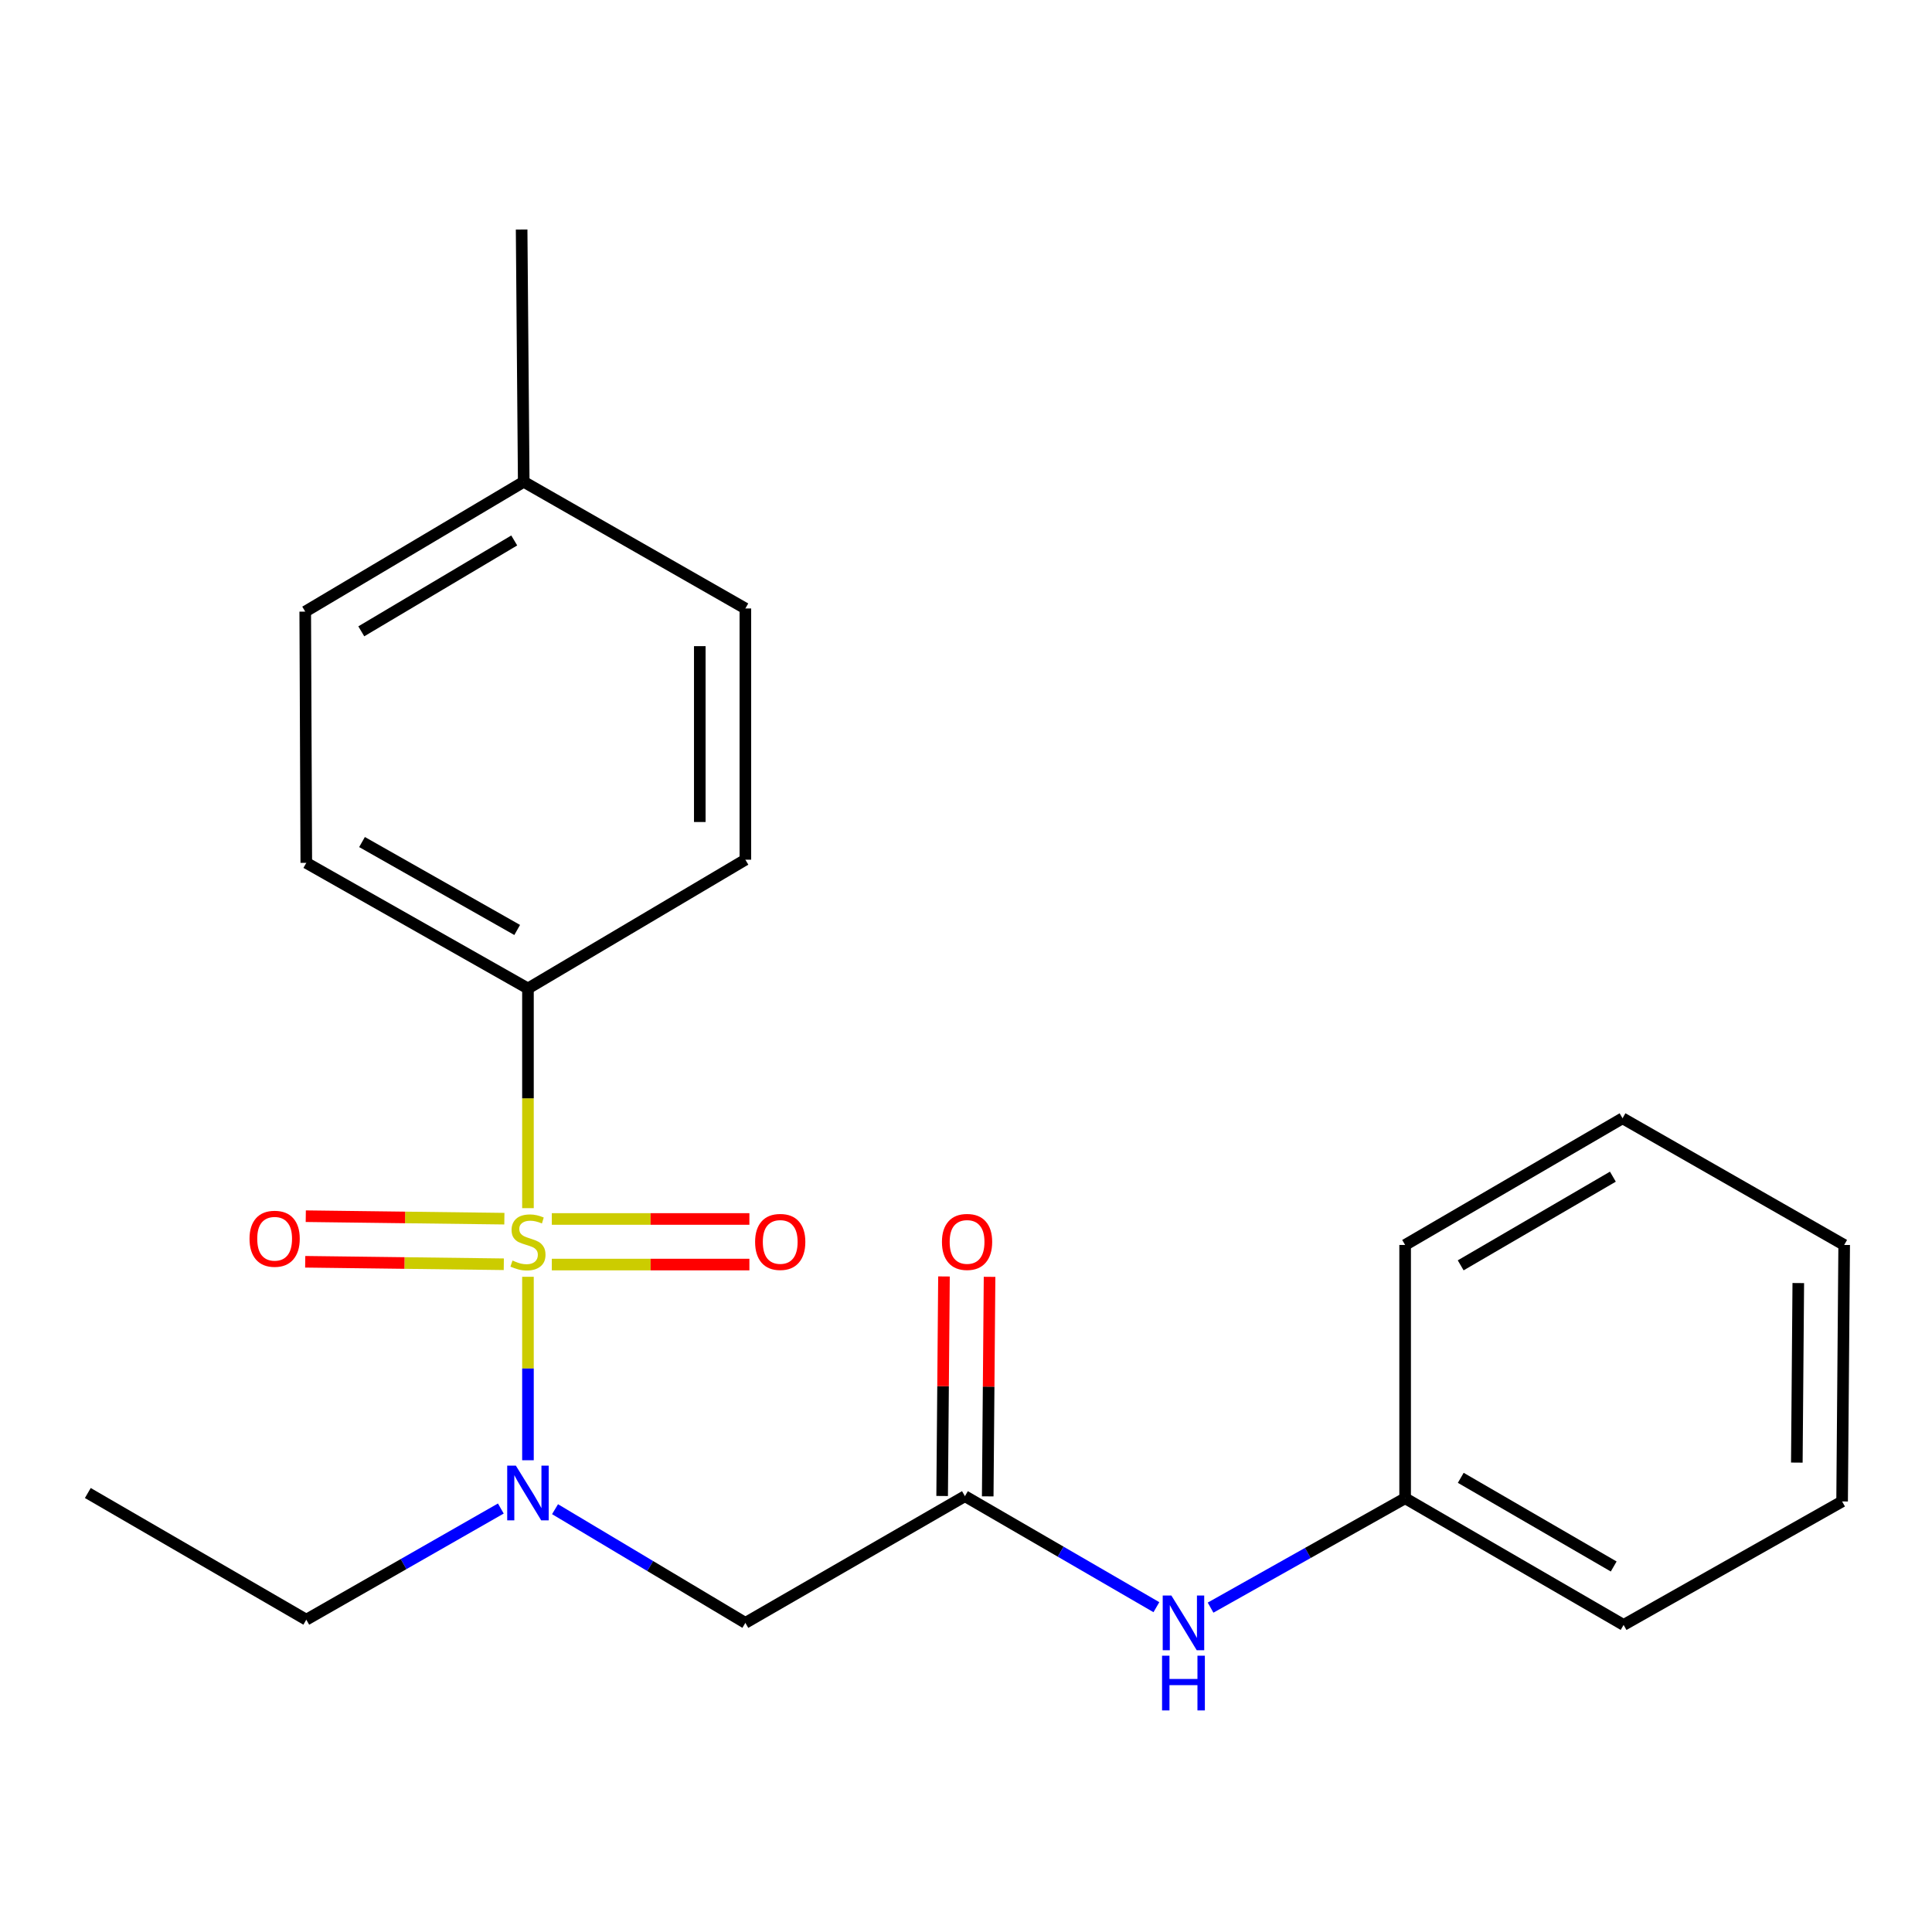 <?xml version='1.0' encoding='iso-8859-1'?>
<svg version='1.1' baseProfile='full'
              xmlns='http://www.w3.org/2000/svg'
                      xmlns:rdkit='http://www.rdkit.org/xml'
                      xmlns:xlink='http://www.w3.org/1999/xlink'
                  xml:space='preserve'
width='1000px' height='1000px' viewBox='0 0 1000 1000'>
<!-- END OF HEADER -->
<rect style='opacity:1.0;fill:#FFFFFF;stroke:none' width='1000' height='1000' x='0' y='0'> </rect>
<path class='bond-0' d='M 273.271,660.867 L 273.271,708.344' style='fill:none;fill-rule:evenodd;stroke:#CCCC00;stroke-width:6px;stroke-linecap:butt;stroke-linejoin:miter;stroke-opacity:1' />
<path class='bond-0' d='M 273.271,708.344 L 273.271,755.822' style='fill:none;fill-rule:evenodd;stroke:#0000FF;stroke-width:6px;stroke-linecap:butt;stroke-linejoin:miter;stroke-opacity:1' />
<path class='bond-3' d='M 273.271,625.338 L 273.271,568.484' style='fill:none;fill-rule:evenodd;stroke:#CCCC00;stroke-width:6px;stroke-linecap:butt;stroke-linejoin:miter;stroke-opacity:1' />
<path class='bond-3' d='M 273.271,568.484 L 273.271,511.63' style='fill:none;fill-rule:evenodd;stroke:#000000;stroke-width:6px;stroke-linecap:butt;stroke-linejoin:miter;stroke-opacity:1' />
<path class='bond-4' d='M 261.06,630.785 L 209.665,630.143' style='fill:none;fill-rule:evenodd;stroke:#CCCC00;stroke-width:6px;stroke-linecap:butt;stroke-linejoin:miter;stroke-opacity:1' />
<path class='bond-4' d='M 209.665,630.143 L 158.269,629.5' style='fill:none;fill-rule:evenodd;stroke:#FF0000;stroke-width:6px;stroke-linecap:butt;stroke-linejoin:miter;stroke-opacity:1' />
<path class='bond-4' d='M 260.766,654.377 L 209.37,653.735' style='fill:none;fill-rule:evenodd;stroke:#CCCC00;stroke-width:6px;stroke-linecap:butt;stroke-linejoin:miter;stroke-opacity:1' />
<path class='bond-4' d='M 209.37,653.735 L 157.974,653.093' style='fill:none;fill-rule:evenodd;stroke:#FF0000;stroke-width:6px;stroke-linecap:butt;stroke-linejoin:miter;stroke-opacity:1' />
<path class='bond-5' d='M 285.615,654.533 L 336.75,654.533' style='fill:none;fill-rule:evenodd;stroke:#CCCC00;stroke-width:6px;stroke-linecap:butt;stroke-linejoin:miter;stroke-opacity:1' />
<path class='bond-5' d='M 336.75,654.533 L 387.884,654.533' style='fill:none;fill-rule:evenodd;stroke:#FF0000;stroke-width:6px;stroke-linecap:butt;stroke-linejoin:miter;stroke-opacity:1' />
<path class='bond-5' d='M 285.615,630.938 L 336.75,630.938' style='fill:none;fill-rule:evenodd;stroke:#CCCC00;stroke-width:6px;stroke-linecap:butt;stroke-linejoin:miter;stroke-opacity:1' />
<path class='bond-5' d='M 336.75,630.938 L 387.884,630.938' style='fill:none;fill-rule:evenodd;stroke:#FF0000;stroke-width:6px;stroke-linecap:butt;stroke-linejoin:miter;stroke-opacity:1' />
<path class='bond-1' d='M 287.288,781.153 L 336.546,810.575' style='fill:none;fill-rule:evenodd;stroke:#0000FF;stroke-width:6px;stroke-linecap:butt;stroke-linejoin:miter;stroke-opacity:1' />
<path class='bond-1' d='M 336.546,810.575 L 385.803,839.998' style='fill:none;fill-rule:evenodd;stroke:#000000;stroke-width:6px;stroke-linecap:butt;stroke-linejoin:miter;stroke-opacity:1' />
<path class='bond-14' d='M 259.228,780.805 L 208.882,809.576' style='fill:none;fill-rule:evenodd;stroke:#0000FF;stroke-width:6px;stroke-linecap:butt;stroke-linejoin:miter;stroke-opacity:1' />
<path class='bond-14' d='M 208.882,809.576 L 158.537,838.346' style='fill:none;fill-rule:evenodd;stroke:#000000;stroke-width:6px;stroke-linecap:butt;stroke-linejoin:miter;stroke-opacity:1' />
<path class='bond-2' d='M 385.803,839.998 L 499.449,774.418' style='fill:none;fill-rule:evenodd;stroke:#000000;stroke-width:6px;stroke-linecap:butt;stroke-linejoin:miter;stroke-opacity:1' />
<path class='bond-6' d='M 499.449,774.418 L 549,803.147' style='fill:none;fill-rule:evenodd;stroke:#000000;stroke-width:6px;stroke-linecap:butt;stroke-linejoin:miter;stroke-opacity:1' />
<path class='bond-6' d='M 549,803.147 L 598.55,831.876' style='fill:none;fill-rule:evenodd;stroke:#0000FF;stroke-width:6px;stroke-linecap:butt;stroke-linejoin:miter;stroke-opacity:1' />
<path class='bond-7' d='M 511.246,774.517 L 511.721,717.702' style='fill:none;fill-rule:evenodd;stroke:#000000;stroke-width:6px;stroke-linecap:butt;stroke-linejoin:miter;stroke-opacity:1' />
<path class='bond-7' d='M 511.721,717.702 L 512.196,660.886' style='fill:none;fill-rule:evenodd;stroke:#FF0000;stroke-width:6px;stroke-linecap:butt;stroke-linejoin:miter;stroke-opacity:1' />
<path class='bond-7' d='M 487.653,774.32 L 488.128,717.504' style='fill:none;fill-rule:evenodd;stroke:#000000;stroke-width:6px;stroke-linecap:butt;stroke-linejoin:miter;stroke-opacity:1' />
<path class='bond-7' d='M 488.128,717.504 L 488.603,660.689' style='fill:none;fill-rule:evenodd;stroke:#FF0000;stroke-width:6px;stroke-linecap:butt;stroke-linejoin:miter;stroke-opacity:1' />
<path class='bond-8' d='M 273.271,511.63 L 158.537,446.614' style='fill:none;fill-rule:evenodd;stroke:#000000;stroke-width:6px;stroke-linecap:butt;stroke-linejoin:miter;stroke-opacity:1' />
<path class='bond-8' d='M 267.693,481.35 L 187.379,435.839' style='fill:none;fill-rule:evenodd;stroke:#000000;stroke-width:6px;stroke-linecap:butt;stroke-linejoin:miter;stroke-opacity:1' />
<path class='bond-9' d='M 273.271,511.63 L 385.803,444.976' style='fill:none;fill-rule:evenodd;stroke:#000000;stroke-width:6px;stroke-linecap:butt;stroke-linejoin:miter;stroke-opacity:1' />
<path class='bond-10' d='M 626.589,832.11 L 676.941,803.801' style='fill:none;fill-rule:evenodd;stroke:#0000FF;stroke-width:6px;stroke-linecap:butt;stroke-linejoin:miter;stroke-opacity:1' />
<path class='bond-10' d='M 676.941,803.801 L 727.292,775.493' style='fill:none;fill-rule:evenodd;stroke:#000000;stroke-width:6px;stroke-linecap:butt;stroke-linejoin:miter;stroke-opacity:1' />
<path class='bond-11' d='M 158.537,446.614 L 157.987,316.57' style='fill:none;fill-rule:evenodd;stroke:#000000;stroke-width:6px;stroke-linecap:butt;stroke-linejoin:miter;stroke-opacity:1' />
<path class='bond-12' d='M 385.803,444.976 L 385.803,314.944' style='fill:none;fill-rule:evenodd;stroke:#000000;stroke-width:6px;stroke-linecap:butt;stroke-linejoin:miter;stroke-opacity:1' />
<path class='bond-12' d='M 362.209,425.471 L 362.209,334.449' style='fill:none;fill-rule:evenodd;stroke:#000000;stroke-width:6px;stroke-linecap:butt;stroke-linejoin:miter;stroke-opacity:1' />
<path class='bond-16' d='M 727.292,775.493 L 840.375,841.059' style='fill:none;fill-rule:evenodd;stroke:#000000;stroke-width:6px;stroke-linecap:butt;stroke-linejoin:miter;stroke-opacity:1' />
<path class='bond-16' d='M 756.09,764.917 L 835.247,810.813' style='fill:none;fill-rule:evenodd;stroke:#000000;stroke-width:6px;stroke-linecap:butt;stroke-linejoin:miter;stroke-opacity:1' />
<path class='bond-17' d='M 727.292,775.493 L 727.292,644.387' style='fill:none;fill-rule:evenodd;stroke:#000000;stroke-width:6px;stroke-linecap:butt;stroke-linejoin:miter;stroke-opacity:1' />
<path class='bond-22' d='M 157.987,316.57 L 271.082,249.378' style='fill:none;fill-rule:evenodd;stroke:#000000;stroke-width:6px;stroke-linecap:butt;stroke-linejoin:miter;stroke-opacity:1' />
<path class='bond-22' d='M 187.002,326.776 L 266.169,279.741' style='fill:none;fill-rule:evenodd;stroke:#000000;stroke-width:6px;stroke-linecap:butt;stroke-linejoin:miter;stroke-opacity:1' />
<path class='bond-13' d='M 385.803,314.944 L 271.082,249.378' style='fill:none;fill-rule:evenodd;stroke:#000000;stroke-width:6px;stroke-linecap:butt;stroke-linejoin:miter;stroke-opacity:1' />
<path class='bond-15' d='M 271.082,249.378 L 269.994,118.81' style='fill:none;fill-rule:evenodd;stroke:#000000;stroke-width:6px;stroke-linecap:butt;stroke-linejoin:miter;stroke-opacity:1' />
<path class='bond-18' d='M 158.537,838.346 L 45.455,772.78' style='fill:none;fill-rule:evenodd;stroke:#000000;stroke-width:6px;stroke-linecap:butt;stroke-linejoin:miter;stroke-opacity:1' />
<path class='bond-20' d='M 840.375,841.059 L 953.471,777.145' style='fill:none;fill-rule:evenodd;stroke:#000000;stroke-width:6px;stroke-linecap:butt;stroke-linejoin:miter;stroke-opacity:1' />
<path class='bond-19' d='M 727.292,644.387 L 839.824,578.821' style='fill:none;fill-rule:evenodd;stroke:#000000;stroke-width:6px;stroke-linecap:butt;stroke-linejoin:miter;stroke-opacity:1' />
<path class='bond-19' d='M 756.05,654.939 L 834.823,609.042' style='fill:none;fill-rule:evenodd;stroke:#000000;stroke-width:6px;stroke-linecap:butt;stroke-linejoin:miter;stroke-opacity:1' />
<path class='bond-21' d='M 839.824,578.821 L 954.545,644.387' style='fill:none;fill-rule:evenodd;stroke:#000000;stroke-width:6px;stroke-linecap:butt;stroke-linejoin:miter;stroke-opacity:1' />
<path class='bond-23' d='M 953.471,777.145 L 954.545,644.387' style='fill:none;fill-rule:evenodd;stroke:#000000;stroke-width:6px;stroke-linecap:butt;stroke-linejoin:miter;stroke-opacity:1' />
<path class='bond-23' d='M 930.038,757.04 L 930.791,664.11' style='fill:none;fill-rule:evenodd;stroke:#000000;stroke-width:6px;stroke-linecap:butt;stroke-linejoin:miter;stroke-opacity:1' />
<path  class='atom-0' d='M 265.271 652.456
Q 265.591 652.576, 266.911 653.136
Q 268.231 653.696, 269.671 654.056
Q 271.151 654.376, 272.591 654.376
Q 275.271 654.376, 276.831 653.096
Q 278.391 651.776, 278.391 649.496
Q 278.391 647.936, 277.591 646.976
Q 276.831 646.016, 275.631 645.496
Q 274.431 644.976, 272.431 644.376
Q 269.911 643.616, 268.391 642.896
Q 266.911 642.176, 265.831 640.656
Q 264.791 639.136, 264.791 636.576
Q 264.791 633.016, 267.191 630.816
Q 269.631 628.616, 274.431 628.616
Q 277.711 628.616, 281.431 630.176
L 280.511 633.256
Q 277.111 631.856, 274.551 631.856
Q 271.791 631.856, 270.271 633.016
Q 268.751 634.136, 268.791 636.096
Q 268.791 637.616, 269.551 638.536
Q 270.351 639.456, 271.471 639.976
Q 272.631 640.496, 274.551 641.096
Q 277.111 641.896, 278.631 642.696
Q 280.151 643.496, 281.231 645.136
Q 282.351 646.736, 282.351 649.496
Q 282.351 653.416, 279.711 655.536
Q 277.111 657.616, 272.751 657.616
Q 270.231 657.616, 268.311 657.056
Q 266.431 656.536, 264.191 655.616
L 265.271 652.456
' fill='#CCCC00'/>
<path  class='atom-1' d='M 267.011 758.62
L 276.291 773.62
Q 277.211 775.1, 278.691 777.78
Q 280.171 780.46, 280.251 780.62
L 280.251 758.62
L 284.011 758.62
L 284.011 786.94
L 280.131 786.94
L 270.171 770.54
Q 269.011 768.62, 267.771 766.42
Q 266.571 764.22, 266.211 763.54
L 266.211 786.94
L 262.531 786.94
L 262.531 758.62
L 267.011 758.62
' fill='#0000FF'/>
<path  class='atom-5' d='M 129.152 641.177
Q 129.152 634.377, 132.512 630.577
Q 135.872 626.777, 142.152 626.777
Q 148.432 626.777, 151.792 630.577
Q 155.152 634.377, 155.152 641.177
Q 155.152 648.057, 151.752 651.977
Q 148.352 655.857, 142.152 655.857
Q 135.912 655.857, 132.512 651.977
Q 129.152 648.097, 129.152 641.177
M 142.152 652.657
Q 146.472 652.657, 148.792 649.777
Q 151.152 646.857, 151.152 641.177
Q 151.152 635.617, 148.792 632.817
Q 146.472 629.977, 142.152 629.977
Q 137.832 629.977, 135.472 632.777
Q 133.152 635.577, 133.152 641.177
Q 133.152 646.897, 135.472 649.777
Q 137.832 652.657, 142.152 652.657
' fill='#FF0000'/>
<path  class='atom-6' d='M 390.84 642.816
Q 390.84 636.016, 394.2 632.216
Q 397.56 628.416, 403.84 628.416
Q 410.12 628.416, 413.48 632.216
Q 416.84 636.016, 416.84 642.816
Q 416.84 649.696, 413.44 653.616
Q 410.04 657.496, 403.84 657.496
Q 397.6 657.496, 394.2 653.616
Q 390.84 649.736, 390.84 642.816
M 403.84 654.296
Q 408.16 654.296, 410.48 651.416
Q 412.84 648.496, 412.84 642.816
Q 412.84 637.256, 410.48 634.456
Q 408.16 631.616, 403.84 631.616
Q 399.52 631.616, 397.16 634.416
Q 394.84 637.216, 394.84 642.816
Q 394.84 648.536, 397.16 651.416
Q 399.52 654.296, 403.84 654.296
' fill='#FF0000'/>
<path  class='atom-7' d='M 606.298 825.838
L 615.578 840.838
Q 616.498 842.318, 617.978 844.998
Q 619.458 847.678, 619.538 847.838
L 619.538 825.838
L 623.298 825.838
L 623.298 854.158
L 619.418 854.158
L 609.458 837.758
Q 608.298 835.838, 607.058 833.638
Q 605.858 831.438, 605.498 830.758
L 605.498 854.158
L 601.818 854.158
L 601.818 825.838
L 606.298 825.838
' fill='#0000FF'/>
<path  class='atom-7' d='M 601.478 856.99
L 605.318 856.99
L 605.318 869.03
L 619.798 869.03
L 619.798 856.99
L 623.638 856.99
L 623.638 885.31
L 619.798 885.31
L 619.798 872.23
L 605.318 872.23
L 605.318 885.31
L 601.478 885.31
L 601.478 856.99
' fill='#0000FF'/>
<path  class='atom-8' d='M 487.551 642.816
Q 487.551 636.016, 490.911 632.216
Q 494.271 628.416, 500.551 628.416
Q 506.831 628.416, 510.191 632.216
Q 513.551 636.016, 513.551 642.816
Q 513.551 649.696, 510.151 653.616
Q 506.751 657.496, 500.551 657.496
Q 494.311 657.496, 490.911 653.616
Q 487.551 649.736, 487.551 642.816
M 500.551 654.296
Q 504.871 654.296, 507.191 651.416
Q 509.551 648.496, 509.551 642.816
Q 509.551 637.256, 507.191 634.456
Q 504.871 631.616, 500.551 631.616
Q 496.231 631.616, 493.871 634.416
Q 491.551 637.216, 491.551 642.816
Q 491.551 648.536, 493.871 651.416
Q 496.231 654.296, 500.551 654.296
' fill='#FF0000'/>
</svg>
